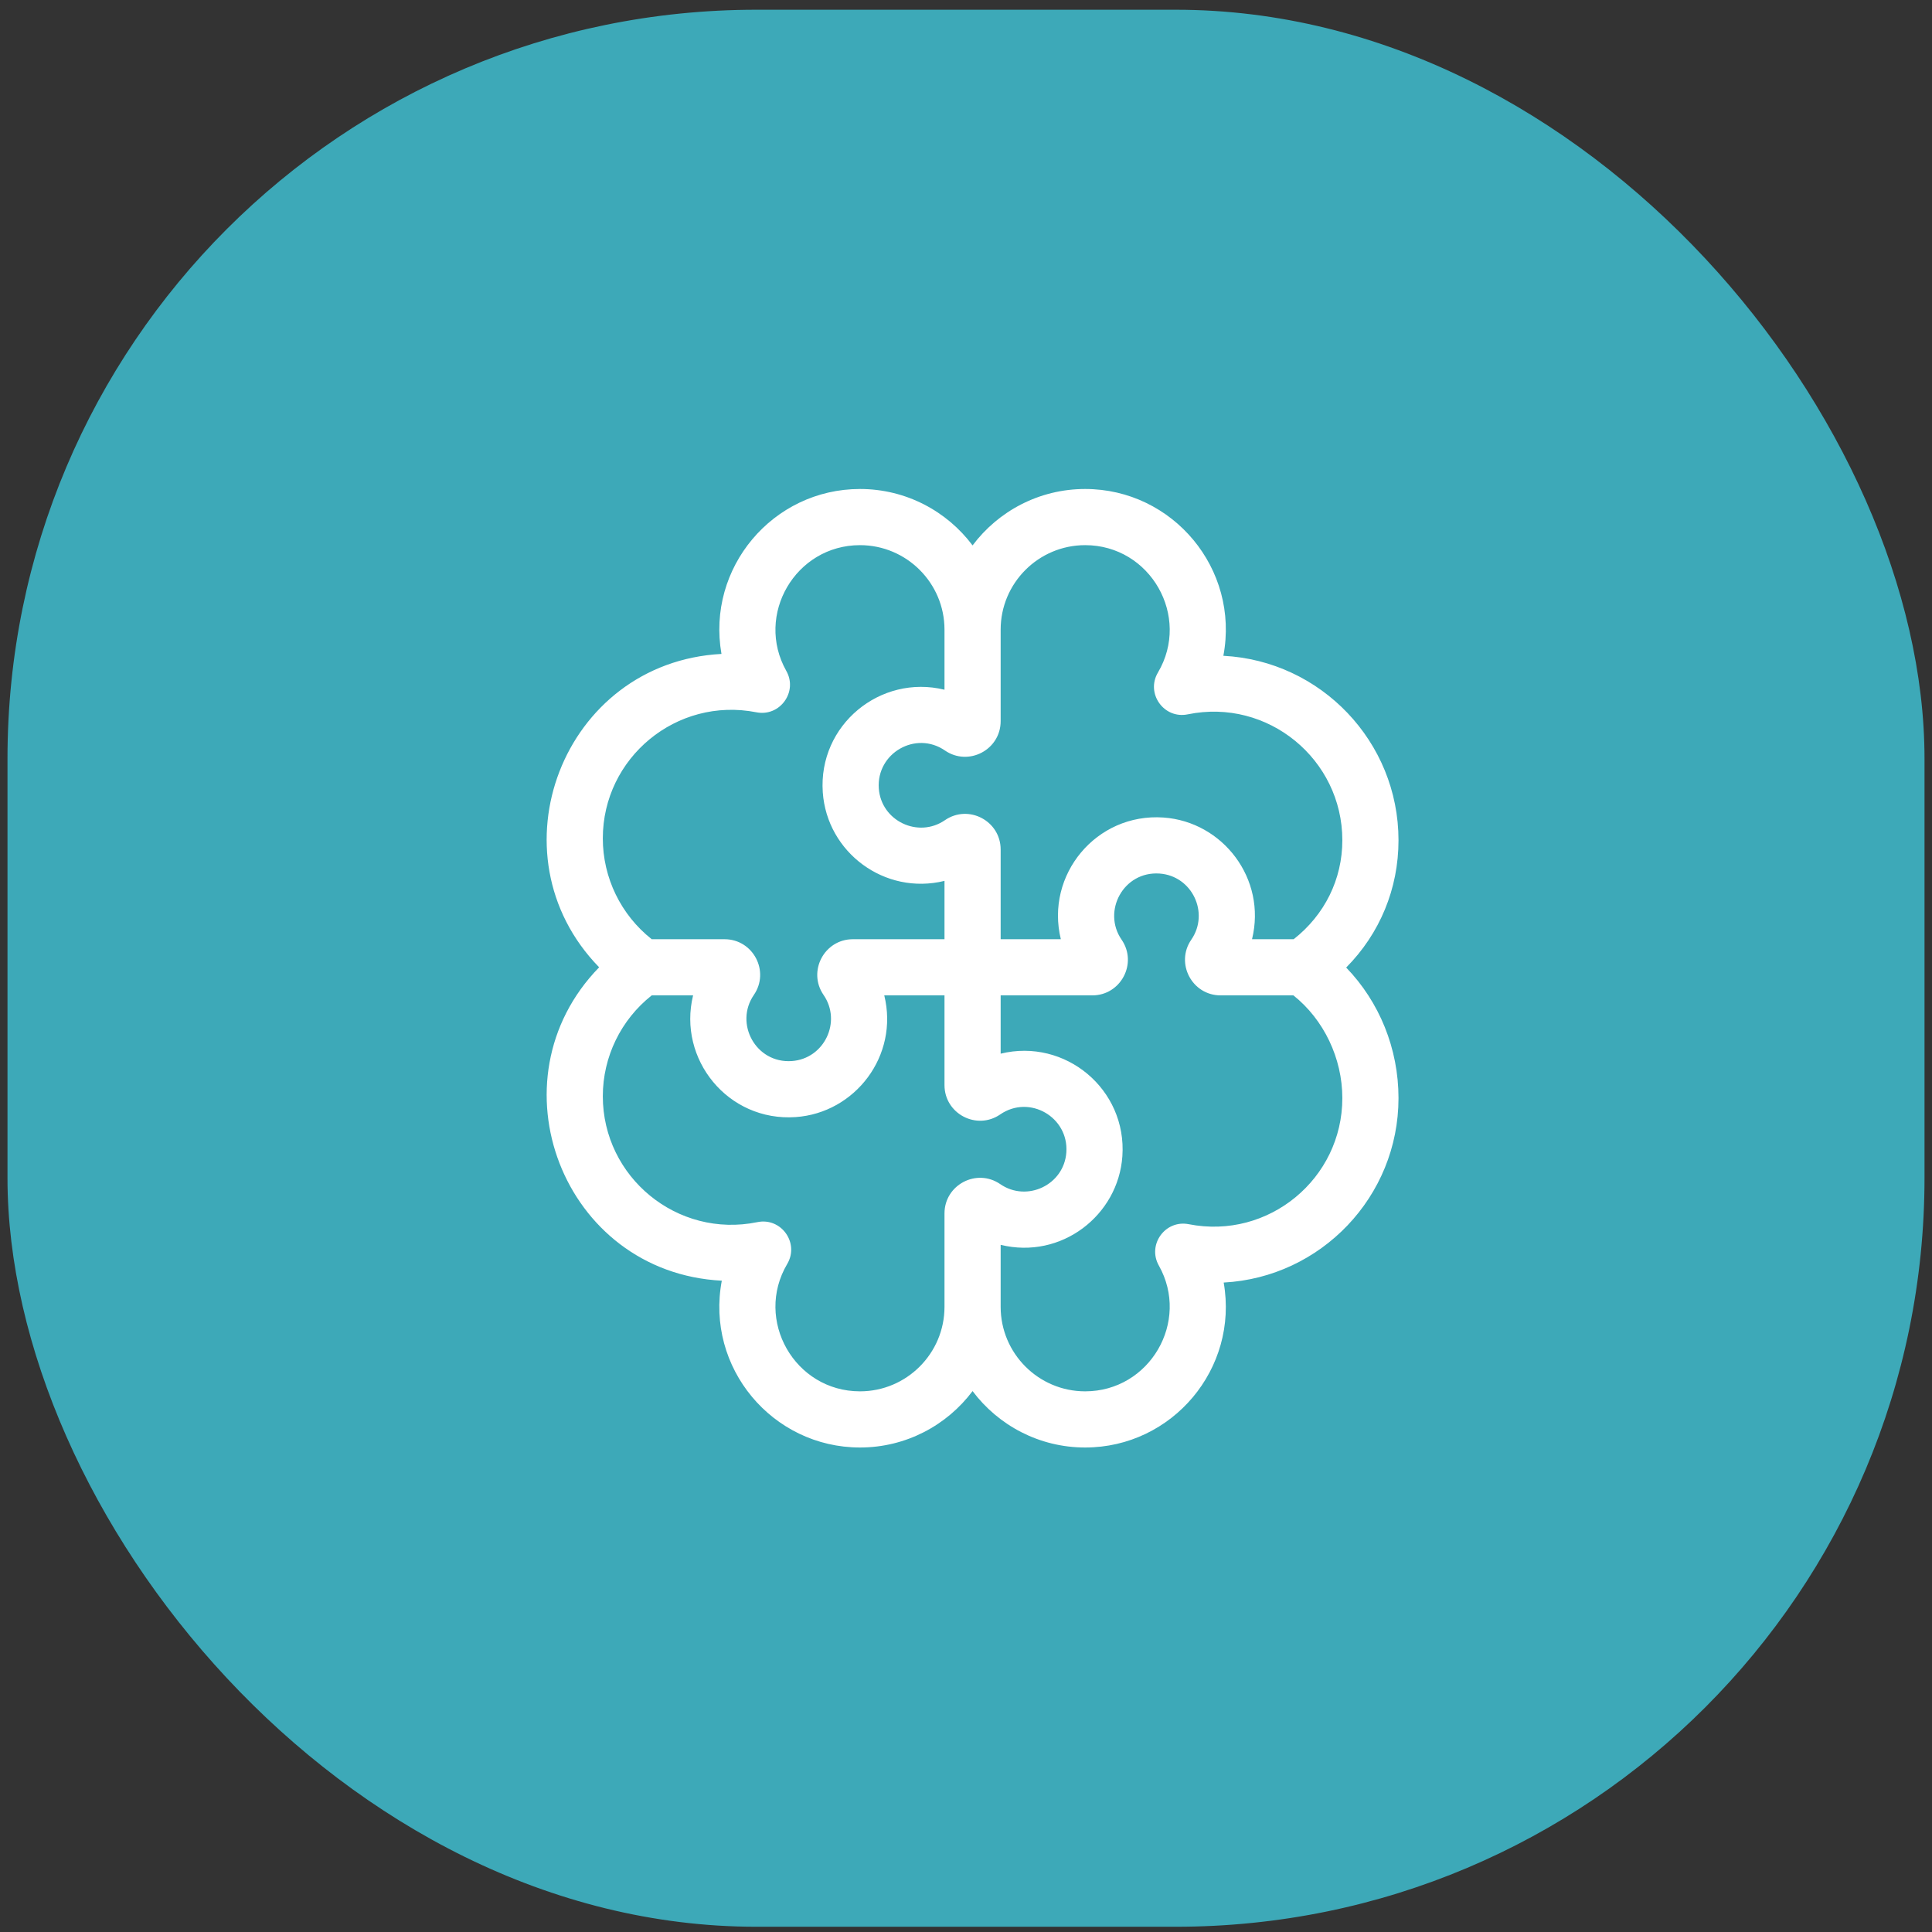 <?xml version="1.0" encoding="UTF-8"?>
<svg xmlns="http://www.w3.org/2000/svg" width="129" height="129" viewBox="0 0 129 129" fill="none">
  <rect x="0" y="0" width="129" height="129" fill="#333333" stroke="none"/>
  <rect x="0.5" y="0.65" width="128" height="128" rx="50" fill="#3DA9B8"></rect>
  <g clip-path="url(#clip0_1333_294)">
    <path d="M93.378 56.104C93.378 49.518 88.188 44.122 81.684 43.788C82.781 37.992 78.312 32.65 72.456 32.65C69.385 32.65 66.654 34.131 64.939 36.417C63.225 34.131 60.493 32.65 57.422 32.65C51.599 32.65 47.163 37.921 48.173 43.663C37.572 44.227 32.656 57.049 40.005 64.587C32.661 72.12 37.563 84.966 48.195 85.512C47.097 91.307 51.566 96.65 57.423 96.65C60.493 96.65 63.225 95.168 64.939 92.883C66.654 95.168 69.385 96.65 72.456 96.65C78.279 96.65 82.715 91.378 81.706 85.636C88.2 85.291 93.378 79.899 93.378 73.321C93.378 70.017 92.103 66.898 89.885 64.603C92.128 62.339 93.378 59.344 93.378 56.104ZM50.507 47.56C52.075 47.868 53.287 46.193 52.503 44.8C50.398 41.062 53.113 36.4 57.422 36.4C60.533 36.4 63.064 38.93 63.064 42.04V46.053C58.786 45.006 54.625 48.403 54.937 52.902C55.216 56.916 59.076 59.796 63.064 58.817V62.712H56.947C55.035 62.712 53.906 64.86 54.99 66.434C56.219 68.219 55.038 70.696 52.867 70.847C50.463 71.013 49.023 68.34 50.334 66.434C51.418 64.86 50.289 62.712 48.377 62.712H43.515C41.461 61.088 40.25 58.611 40.25 55.978C40.25 50.6 45.174 46.509 50.507 47.56ZM57.422 92.9C53.06 92.9 50.351 88.133 52.563 84.394C53.388 83 52.169 81.276 50.572 81.602C45.22 82.702 40.25 78.595 40.25 73.196C40.25 70.564 41.461 68.086 43.515 66.462H46.278C45.235 70.716 48.602 74.902 53.127 74.588C57.092 74.313 60.033 70.494 59.043 66.462H63.064V72.453C63.064 74.364 65.211 75.494 66.786 74.41C68.737 73.068 71.364 74.587 71.2 76.942C71.05 79.114 68.571 80.293 66.786 79.064C65.212 77.981 63.064 79.109 63.064 81.021V87.259C63.064 90.369 60.533 92.9 57.422 92.9ZM79.372 81.74C77.804 81.431 76.591 83.106 77.375 84.499C79.481 88.238 76.766 92.9 72.456 92.9C69.345 92.9 66.814 90.369 66.814 87.259V83.118C70.856 84.11 74.667 81.158 74.941 77.202C75.252 72.725 71.119 69.3 66.814 70.354V66.462H72.932C74.844 66.462 75.972 64.314 74.888 62.74C73.582 60.842 75.01 58.16 77.422 58.327C79.593 58.478 80.773 60.955 79.544 62.74C78.46 64.315 79.59 66.462 81.501 66.462H86.362C88.389 68.077 89.628 70.655 89.628 73.321C89.628 78.7 84.705 82.79 79.372 81.74ZM86.379 62.712H83.598C84.588 58.679 81.647 54.861 77.681 54.586C73.194 54.275 69.781 58.42 70.832 62.712H66.814V56.721C66.814 54.81 64.668 53.68 63.093 54.764C61.304 55.995 58.829 54.808 58.678 52.642C58.515 50.279 61.149 48.773 63.092 50.11C64.667 51.193 66.814 50.065 66.814 48.153V42.04C66.814 38.93 69.345 36.4 72.456 36.4C76.818 36.4 79.528 41.167 77.315 44.906C76.49 46.301 77.713 48.023 79.306 47.697C84.659 46.598 89.628 50.704 89.628 56.104C89.628 58.705 88.451 61.084 86.379 62.712Z" fill="white"></path>
  </g>
  <defs>
    <clipPath id="clip0_1333_294">
      <rect width="64" height="64" fill="white" transform="translate(32.5 32.65)"></rect>
    </clipPath>
  </defs>
</svg>
